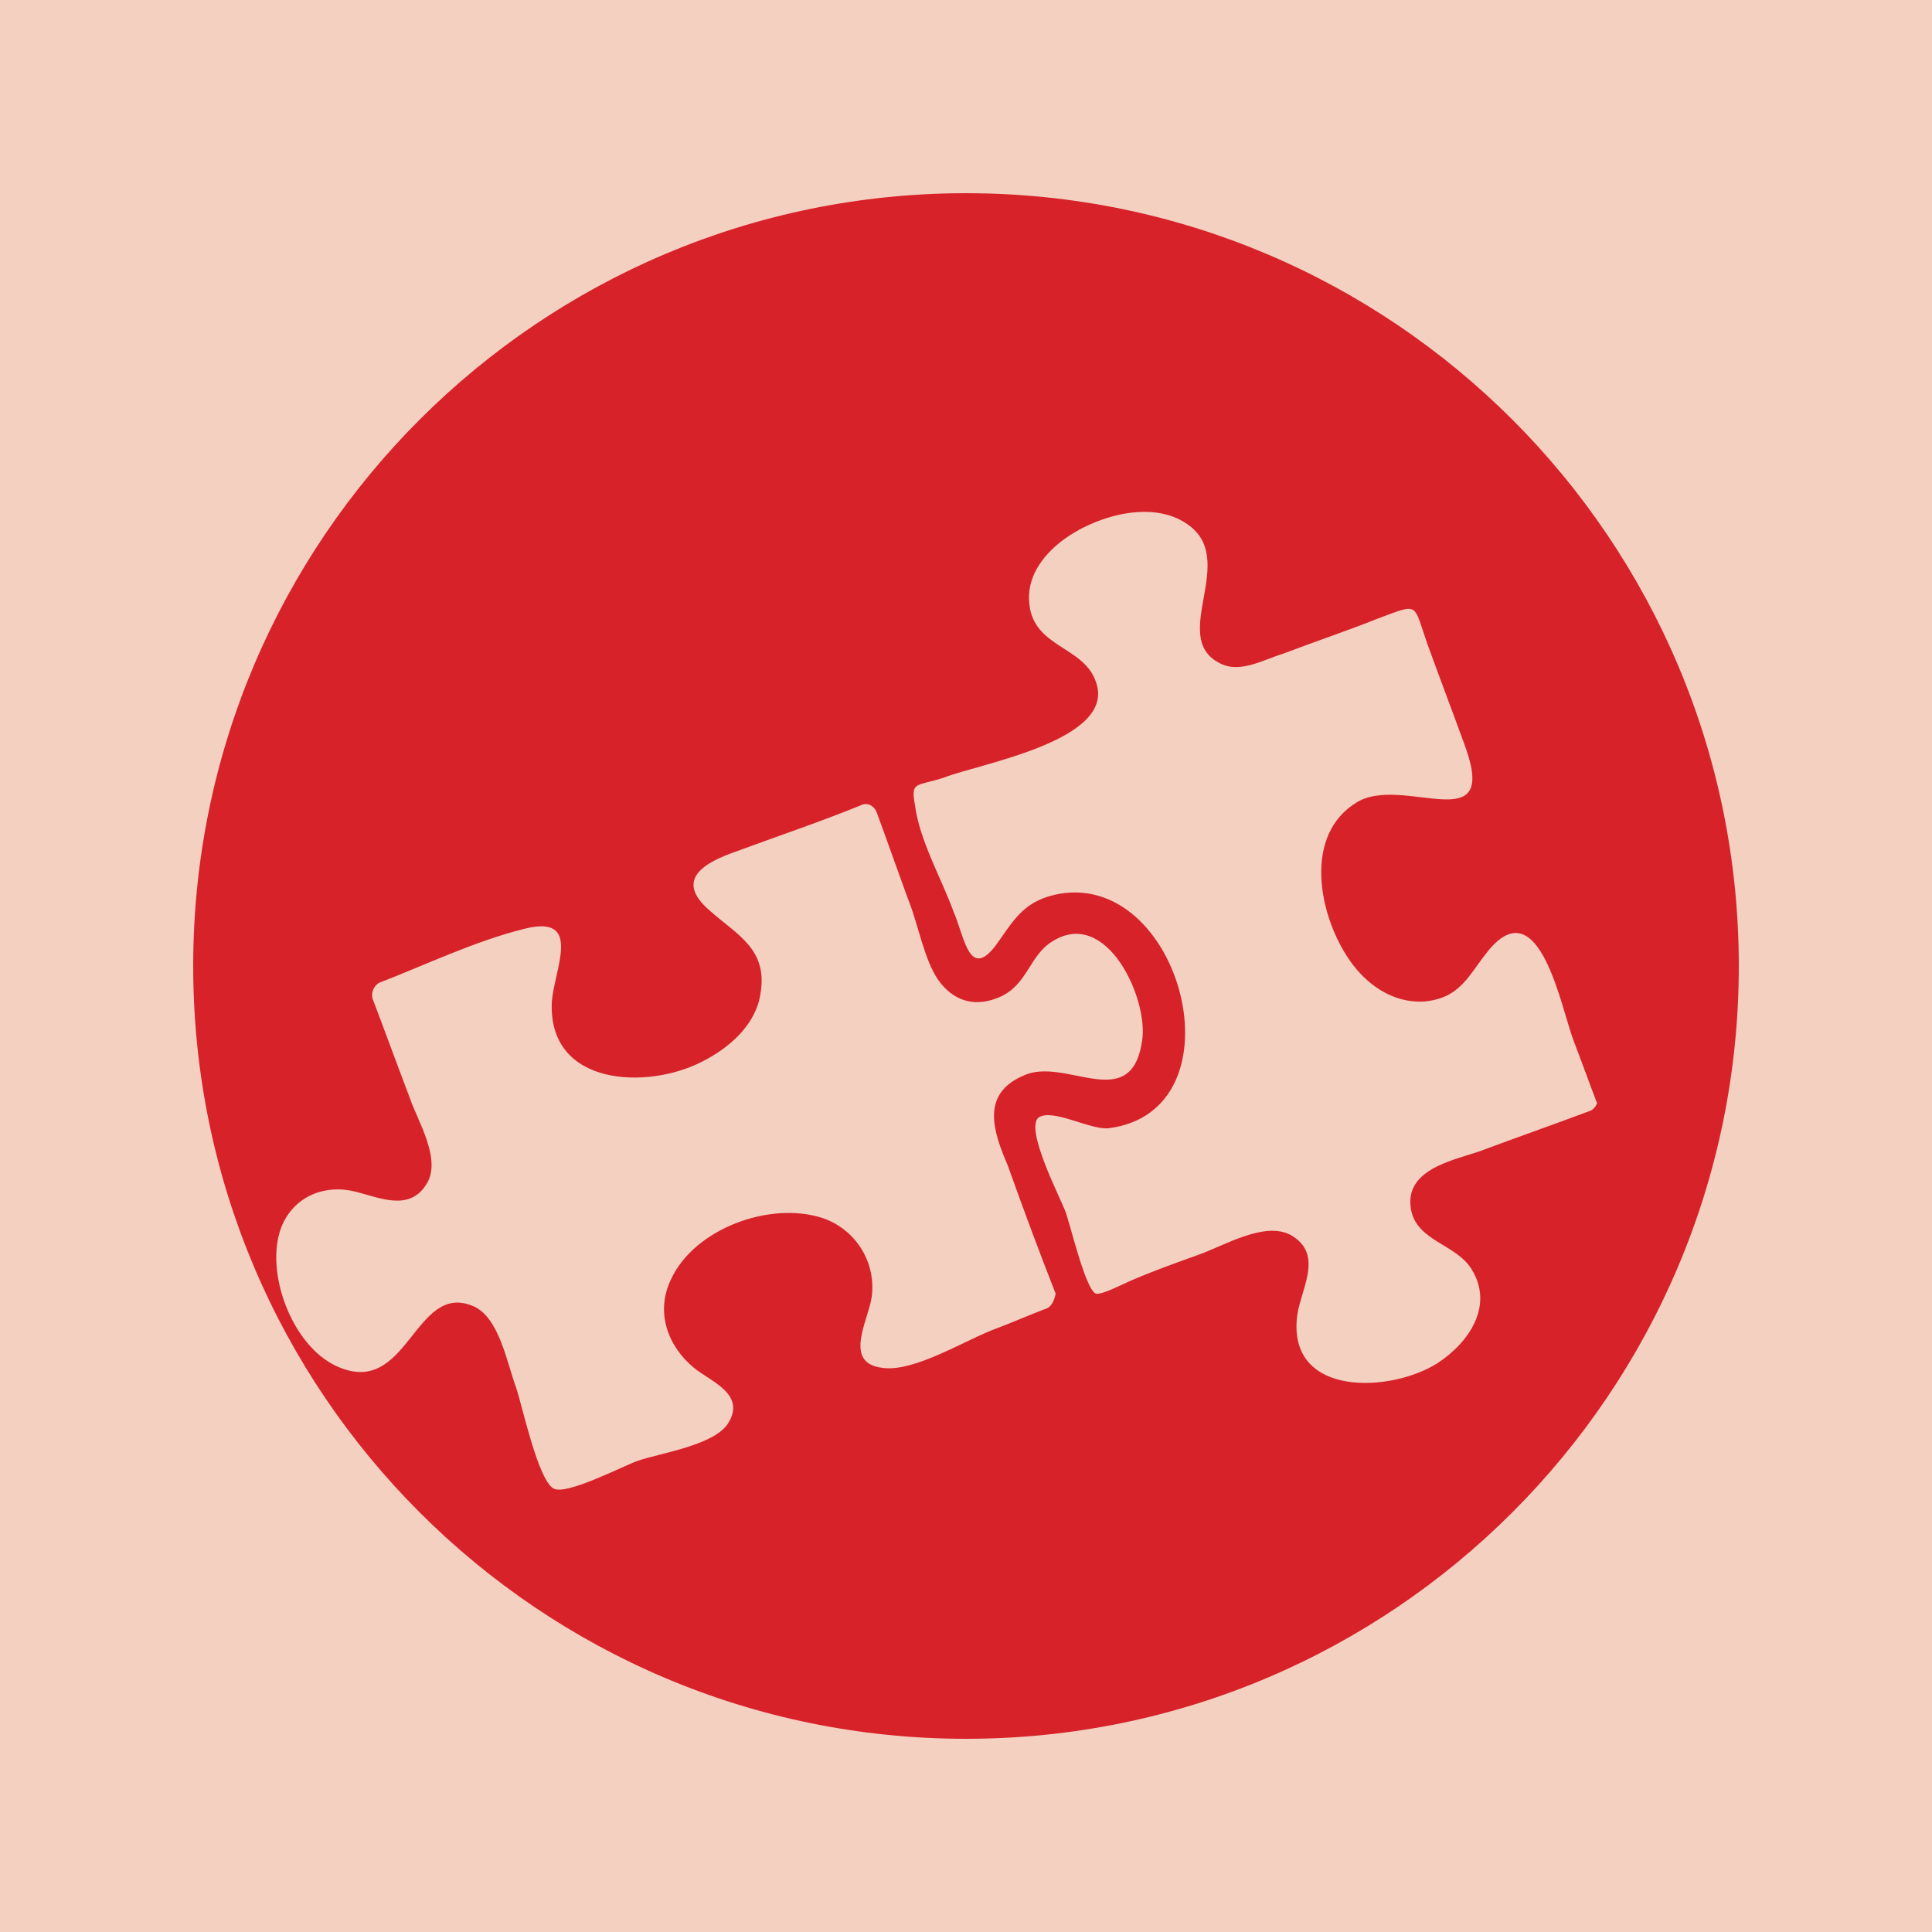 <?xml version="1.0" encoding="utf-8"?>
<!-- Generator: Adobe Illustrator 27.9.0, SVG Export Plug-In . SVG Version: 6.00 Build 0)  -->
<svg version="1.1" xmlns="http://www.w3.org/2000/svg" xmlns:xlink="http://www.w3.org/1999/xlink" x="0px" y="0px"
	 viewBox="0 0 125 125" style="enable-background:new 0 0 125 125;" xml:space="preserve">
<style type="text/css">
	.st0{display:none;}
	.st1{display:inline;}
	.st2{fill:none;}
	.st3{display:inline;fill:#5D0F68;}
	.st4{fill:#F2D1D5;}
	.st5{fill:#E2EFD4;}
	.st6{fill:#FFE5CA;}
	.st7{fill:#CCBDD5;}
	.st8{fill:#F4D0C1;}
	.st9{fill:#CBD3E2;}
	.st10{fill:#D63676;}
	.st11{fill:#DAEAF3;}
	.st12{fill:#48B1D6;}
	.st13{fill:#F7921E;}
	.st14{fill:#5D0F68;}
	.st15{fill:#D72229;}
	.st16{fill:#7AC143;}
	.st17{fill:#00679B;}
</style>
<g id="Icon_pos">
</g>
<g id="Icon_circle" class="st0">
</g>
<g id="Layer_4">
	<rect x="0" class="st8" width="125" height="125"/>
	<path class="st15" d="M62.5,12.5c-27.6,0-50,22.4-50,50s22.4,50,50,50s50-22.4,50-50S90.1,12.5,62.5,12.5z M67.6,84.7
		c-0.8,0.3-2.2,0.9-3,1.2c-2,0.7-5.4,2.9-7.5,2.6c-2.6-0.3-0.9-3.1-0.7-4.6c0.3-2.3-1.1-4.4-3.2-5.1c-3.4-1.1-8.3,0.7-9.8,4
		c-1,2.1-0.2,4.3,1.5,5.7c1.1,0.9,3.4,1.7,2.2,3.6c-0.9,1.4-4.3,1.9-5.8,2.4c-0.9,0.3-4.7,2.3-5.5,1.8c-1-0.6-2-5.3-2.4-6.5
		c-0.6-1.6-1.1-4.6-2.8-5.3c-3.8-1.6-4.2,6-8.8,3.9c-2.9-1.3-4.7-6.1-3.6-9c0.8-2,2.8-2.8,4.8-2.3c1.6,0.4,3.5,1.3,4.6-0.5
		c1-1.6-0.6-4.1-1.1-5.6c-0.8-2.1-1.6-4.3-2.4-6.4c-0.1-0.4,0.1-0.8,0.4-1c3.1-1.2,6.2-2.7,9.4-3.5c3.9-1,1.9,2.7,1.8,4.8
		c-0.2,5.4,6.2,5.6,9.7,3.8c1.8-0.9,3.5-2.4,3.8-4.4c0.5-2.9-1.5-3.8-3.3-5.4c-2.3-2-0.3-3.1,1.7-3.8c2.7-1,5.4-1.9,8.1-3
		c0.4-0.2,0.8,0,1,0.4c0.7,1.9,1.4,3.9,2.1,5.8c0.6,1.5,1,3.8,1.9,5.1c1,1.4,2.4,1.8,4,1.1c1.8-0.8,1.9-2.7,3.4-3.6
		c3.5-2.2,6.2,3.7,5.8,6.4c-0.7,4.9-5,1-7.7,2.3c-2.8,1.2-1.9,3.7-1,5.8c1,2.8,2,5.5,3.1,8.3C68.2,84.2,68,84.6,67.6,84.7z
		 M102.8,71.9c-2.4,0.9-4.7,1.7-7.1,2.6c-1.8,0.6-4.9,1.2-4.4,3.8c0.4,2,2.9,2.2,3.9,3.8c1.5,2.4-0.2,4.8-2.2,6.1
		c-3,1.9-9.5,2.2-9.1-2.8c0.1-1.8,1.9-4.2-0.4-5.5c-1.7-0.9-4.3,0.7-6,1.3c-1.4,0.5-2.8,1-4.2,1.6c-0.5,0.2-2,1-2.4,0.9
		c-0.7-0.3-1.7-4.7-2-5.4c-0.4-1-2.6-5.3-1.7-6c0.9-0.6,3.3,0.8,4.5,0.7c8.9-1.1,4.7-17-3.5-15.1c-2.1,0.5-2.7,1.8-3.8,3.3
		c-1.7,2.2-2-0.6-2.7-2.2c-0.8-2.2-2.2-4.6-2.5-6.9c-0.3-1.6,0.1-1.2,1.9-1.8c2.3-0.9,11.2-2.4,9.8-6.2c-0.8-2.3-4-2.2-4.3-5
		c-0.2-1.7,0.8-3.1,2.1-4.1c2.1-1.6,5.8-2.7,8.1-1.1c3.4,2.3-1.2,7.3,2.1,9c1.3,0.7,2.8-0.2,4.1-0.6c2.1-0.8,4.2-1.5,6.2-2.3
		c2.7-1,2.2-1,3.2,1.8c0.8,2.2,1.6,4.3,2.4,6.5c2.2,6.1-4,1.8-7,3.6c-3.5,2.1-2.5,7.3-0.5,10.2c1.1,1.6,2.8,2.8,4.8,2.7
		c2.4-0.2,2.9-1.7,4.2-3.3c3.3-4,4.7,3.7,5.5,5.8c0.5,1.3,1,2.7,1.5,4C103.4,71.3,103.2,71.8,102.8,71.9z"/>
</g>
</svg>
